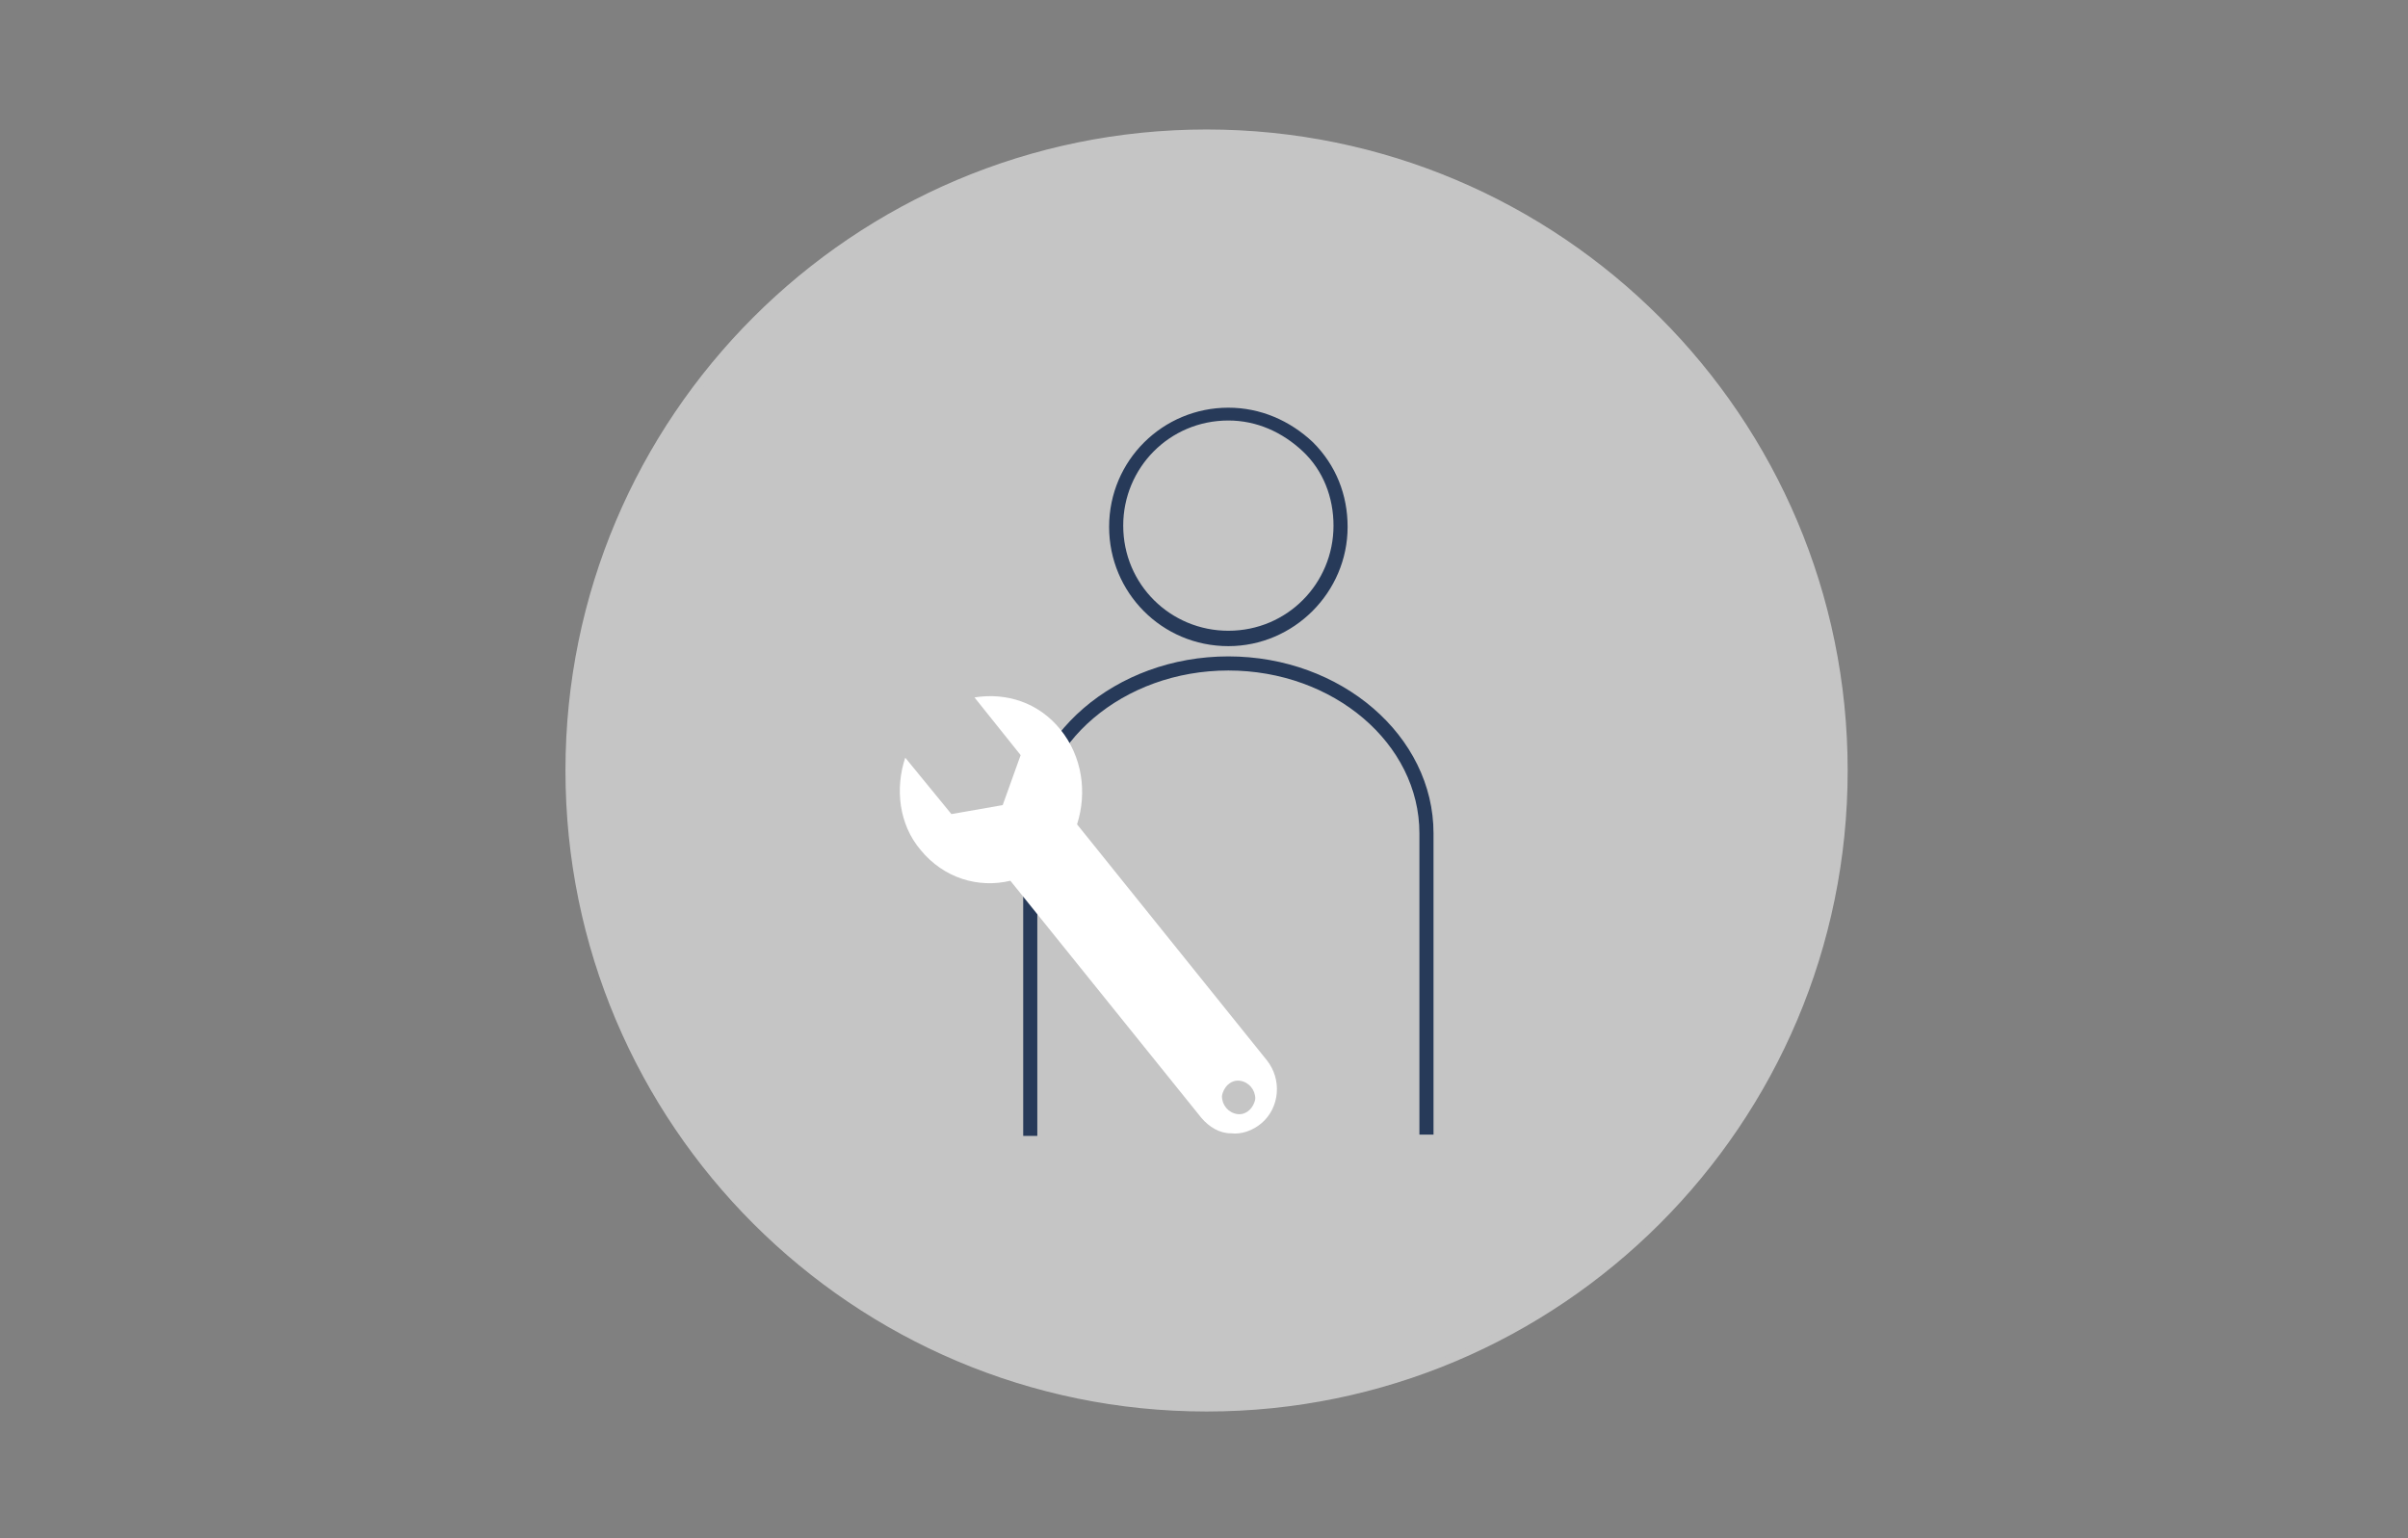 <svg version="1.1" id="Ebene_1" xmlns="http://www.w3.org/2000/svg" xmlns:xlink="http://www.w3.org/1999/xlink" x="0" y="0" viewBox="0 0 187.8 120" style="enable-background:new 0 0 187.8 120" xml:space="preserve"><rect x="0" y="0" width="187.8" height="120" fill="#808080" stroke="none"/><style>.st1{fill:#c5c5c5}.st4{fill:#273a59}</style><defs><path id="SVGID_1_" d="M44.1 10.1h100v100h-100z"/></defs><clipPath id="SVGID_2_"><use xlink:href="#SVGID_1_" style="overflow:visible"/></clipPath><path class="st1" d="M94.1 109.8c27.4 0 49.7-22.3 49.7-49.7s-22.3-49.7-49.7-49.7-49.7 22.3-49.7 49.7 22.3 49.7 49.7 49.7" style="clip-path:url(#SVGID_2_)"/><defs><path id="SVGID_3_" d="M44.1 10.1h100v100h-100z"/></defs><clipPath id="SVGID_4_"><use xlink:href="#SVGID_3_" style="overflow:visible"/></clipPath><path class="st1" d="M94.1 110.1c-27.6 0-50-22.4-50-50s22.4-50 50-50 50 22.4 50 50-22.4 50-50 50zm0-99.4c-27.3 0-49.4 22.2-49.4 49.4s22.2 49.4 49.4 49.4 49.4-22.2 49.4-49.4-22.1-49.4-49.4-49.4z" style="clip-path:url(#SVGID_4_)"/><defs><path id="SVGID_5_" d="M44.1 10.1h100v100h-100z"/></defs><clipPath id="SVGID_6_"><use xlink:href="#SVGID_5_" style="overflow:visible"/></clipPath><path class="st4" d="M95.8 50.4c-5.2 0-9.3-4.2-9.3-9.3 0-5.2 4.2-9.3 9.3-9.3 2.5 0 4.8 1 6.6 2.7 1.8 1.8 2.7 4.1 2.7 6.6 0 5.1-4.2 9.3-9.3 9.3zm0-17.6c-4.6 0-8.2 3.7-8.2 8.2 0 4.6 3.7 8.2 8.2 8.2 4.6 0 8.2-3.7 8.2-8.2 0-2.2-.8-4.3-2.4-5.8-1.6-1.5-3.6-2.4-5.8-2.4z" style="clip-path:url(#SVGID_6_)"/><defs><path id="SVGID_7_" d="M44.1 10.1h100v100h-100z"/></defs><clipPath id="SVGID_8_"><use xlink:href="#SVGID_7_" style="overflow:visible"/></clipPath><path class="st4" d="M111.8 88.5h-1.1V65c0-7-6.7-12.7-14.9-12.7S80.9 58 80.9 65v23.6h-1.1V65c0-7.6 7.2-13.8 16-13.8s16 6.2 16 13.8v23.5z" style="clip-path:url(#SVGID_8_)"/><defs><path id="SVGID_9_" d="M44.1 10.1h100v100h-100z"/></defs><clipPath id="SVGID_10_"><use xlink:href="#SVGID_9_" style="overflow:visible"/></clipPath><g style="clip-path:url(#SVGID_10_)"><path d="M96.5 86.9c-.7-.1-1.2-.7-1.2-1.4.1-.7.7-1.3 1.4-1.2.7.1 1.2.7 1.2 1.4-.1.7-.7 1.3-1.4 1.2M84 64.3c.8-2.5.4-5.3-1.3-7.4-1.7-2.1-4.2-2.9-6.7-2.5l3.6 4.5-1.4 3.9-4 .7-3.6-4.4c-.8 2.4-.5 5.2 1.2 7.2 1.8 2.2 4.5 3 7 2.4l14.9 18.5c.6.7 1.4 1.2 2.3 1.2.8.1 1.7-.2 2.4-.8 1.4-1.2 1.6-3.4.4-4.9L84 64.3z" style="fill:#fff"/></g></svg>
